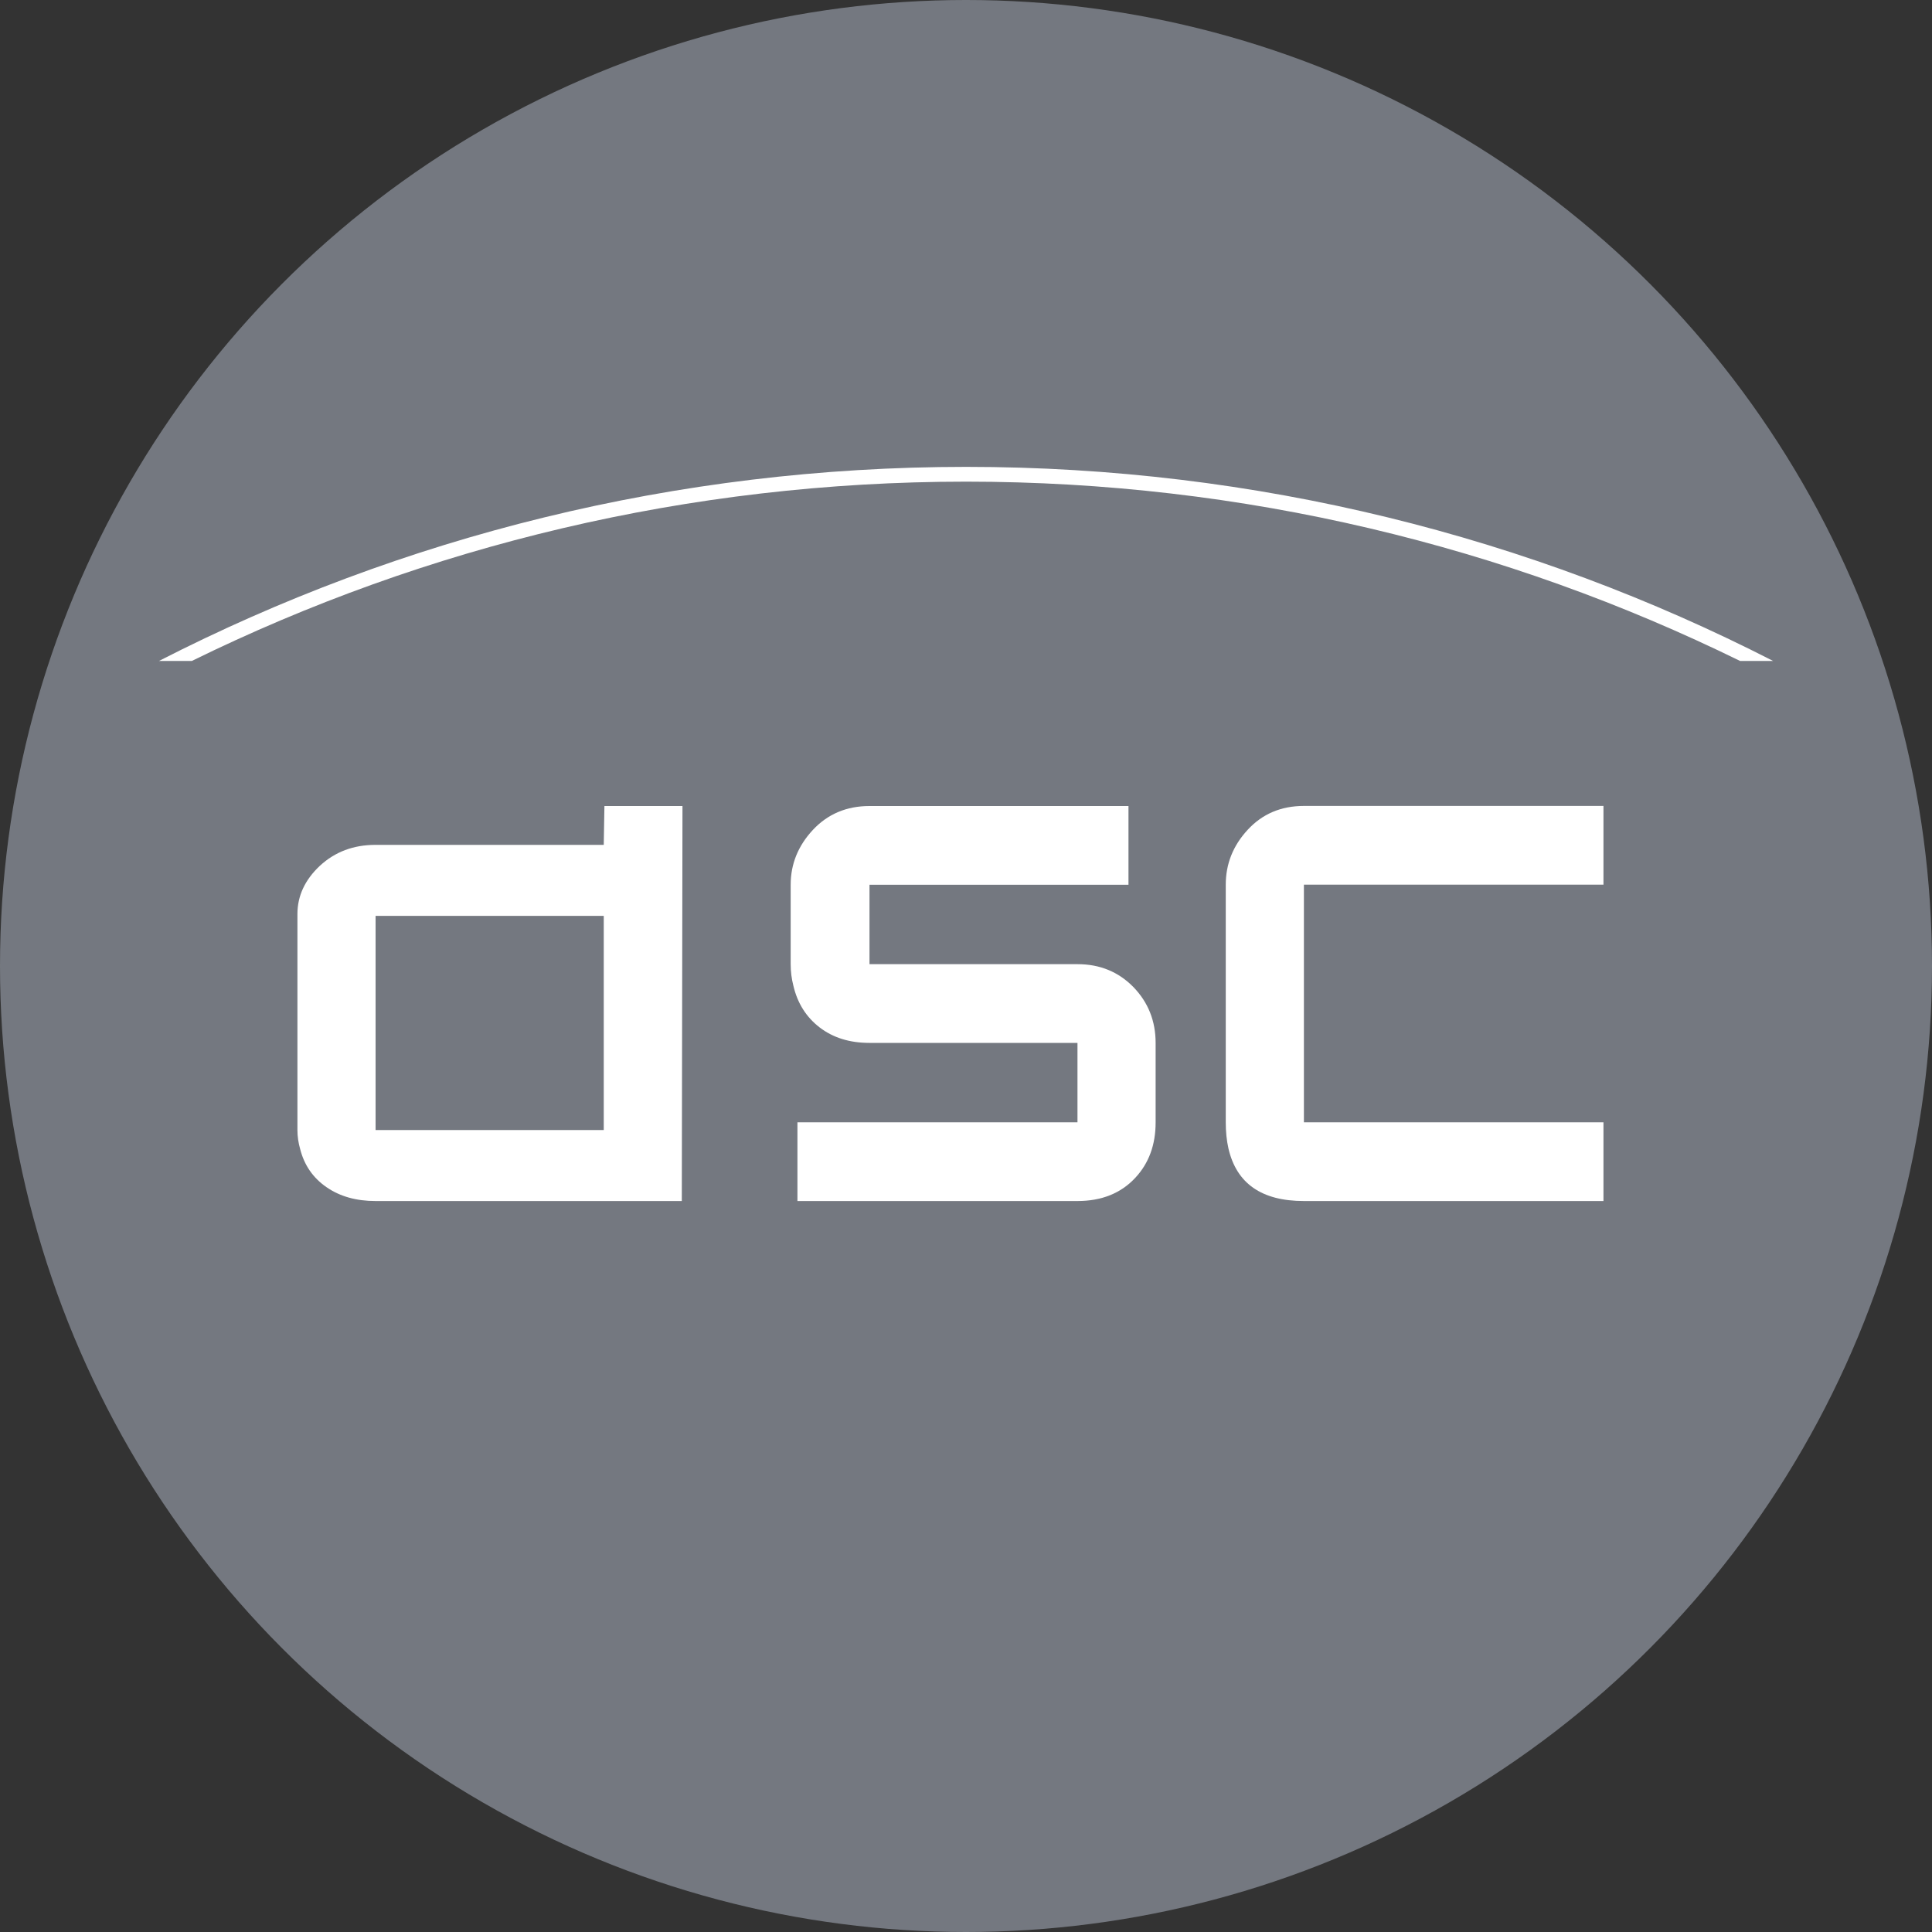 <?xml version="1.0" encoding="UTF-8"?>
<svg xmlns="http://www.w3.org/2000/svg" xmlns:xlink="http://www.w3.org/1999/xlink" version="1.1" id="Ebene_1" x="0px" y="0px" viewBox="0 0 200 200" style="enable-background:new 0 0 200 200;" xml:space="preserve">
<rect x="0" y="0" width="200" height="200" fill="#333333" stroke="none"/>
<style type="text/css">
	.st0{fill:#747880;}
	.st1{fill:#FFFFFF;}
</style>
<circle class="st0" cx="100" cy="100" r="100"></circle>
<path class="st1" d="M70.58,124.33h-31.7c-2,0-3.69-0.47-5.09-1.44c-1.39-0.96-2.3-2.28-2.72-3.95c-0.18-0.63-0.28-1.28-0.28-1.95  V94.62c0-1.88,0.78-3.55,2.33-5c1.56-1.44,3.47-2.16,5.75-2.16H62.5l0.07-4.02h8.08L70.58,124.33z M62.5,94.81H38.88v22.17H62.5  V94.81z"></path>
<path class="st1" d="M111.54,124.33H82.55v-8.15h28.99v-8.22H90.01c-2.05,0-3.76-0.53-5.16-1.6c-1.39-1.07-2.3-2.51-2.72-4.32  c-0.18-0.7-0.28-1.44-0.28-2.23v-8.22c0-2.14,0.77-4.04,2.3-5.68c1.53-1.64,3.49-2.47,5.85-2.47h26.82v8.15H90.01v8.22h21.53  c2.33,0,4.25,0.8,5.79,2.37c1.53,1.58,2.3,3.51,2.3,5.79v8.22c0,2.32-0.7,4.22-2.09,5.72C116.05,123.52,114.05,124.33,111.54,124.33  "></path>
<path class="st1" d="M165.99,124.33h-31.01c-4.37,0-6.97-1.81-7.81-5.43c-0.19-0.84-0.28-1.74-0.28-2.72v-24.6  c0-2.14,0.75-4.04,2.27-5.68c1.51-1.64,3.45-2.47,5.82-2.47h31.01v8.15h-31.01v24.6h31.01V124.33z"></path>
<path class="st1" d="M100.01,49.86c28.72,0,55.91,6.68,80.12,18.56h3.42c-25.09-12.85-53.48-20.09-83.54-20.09  c-30.07,0-58.47,7.24-83.55,20.09h3.4C44.07,56.53,71.27,49.86,100.01,49.86"></path>
</svg>

